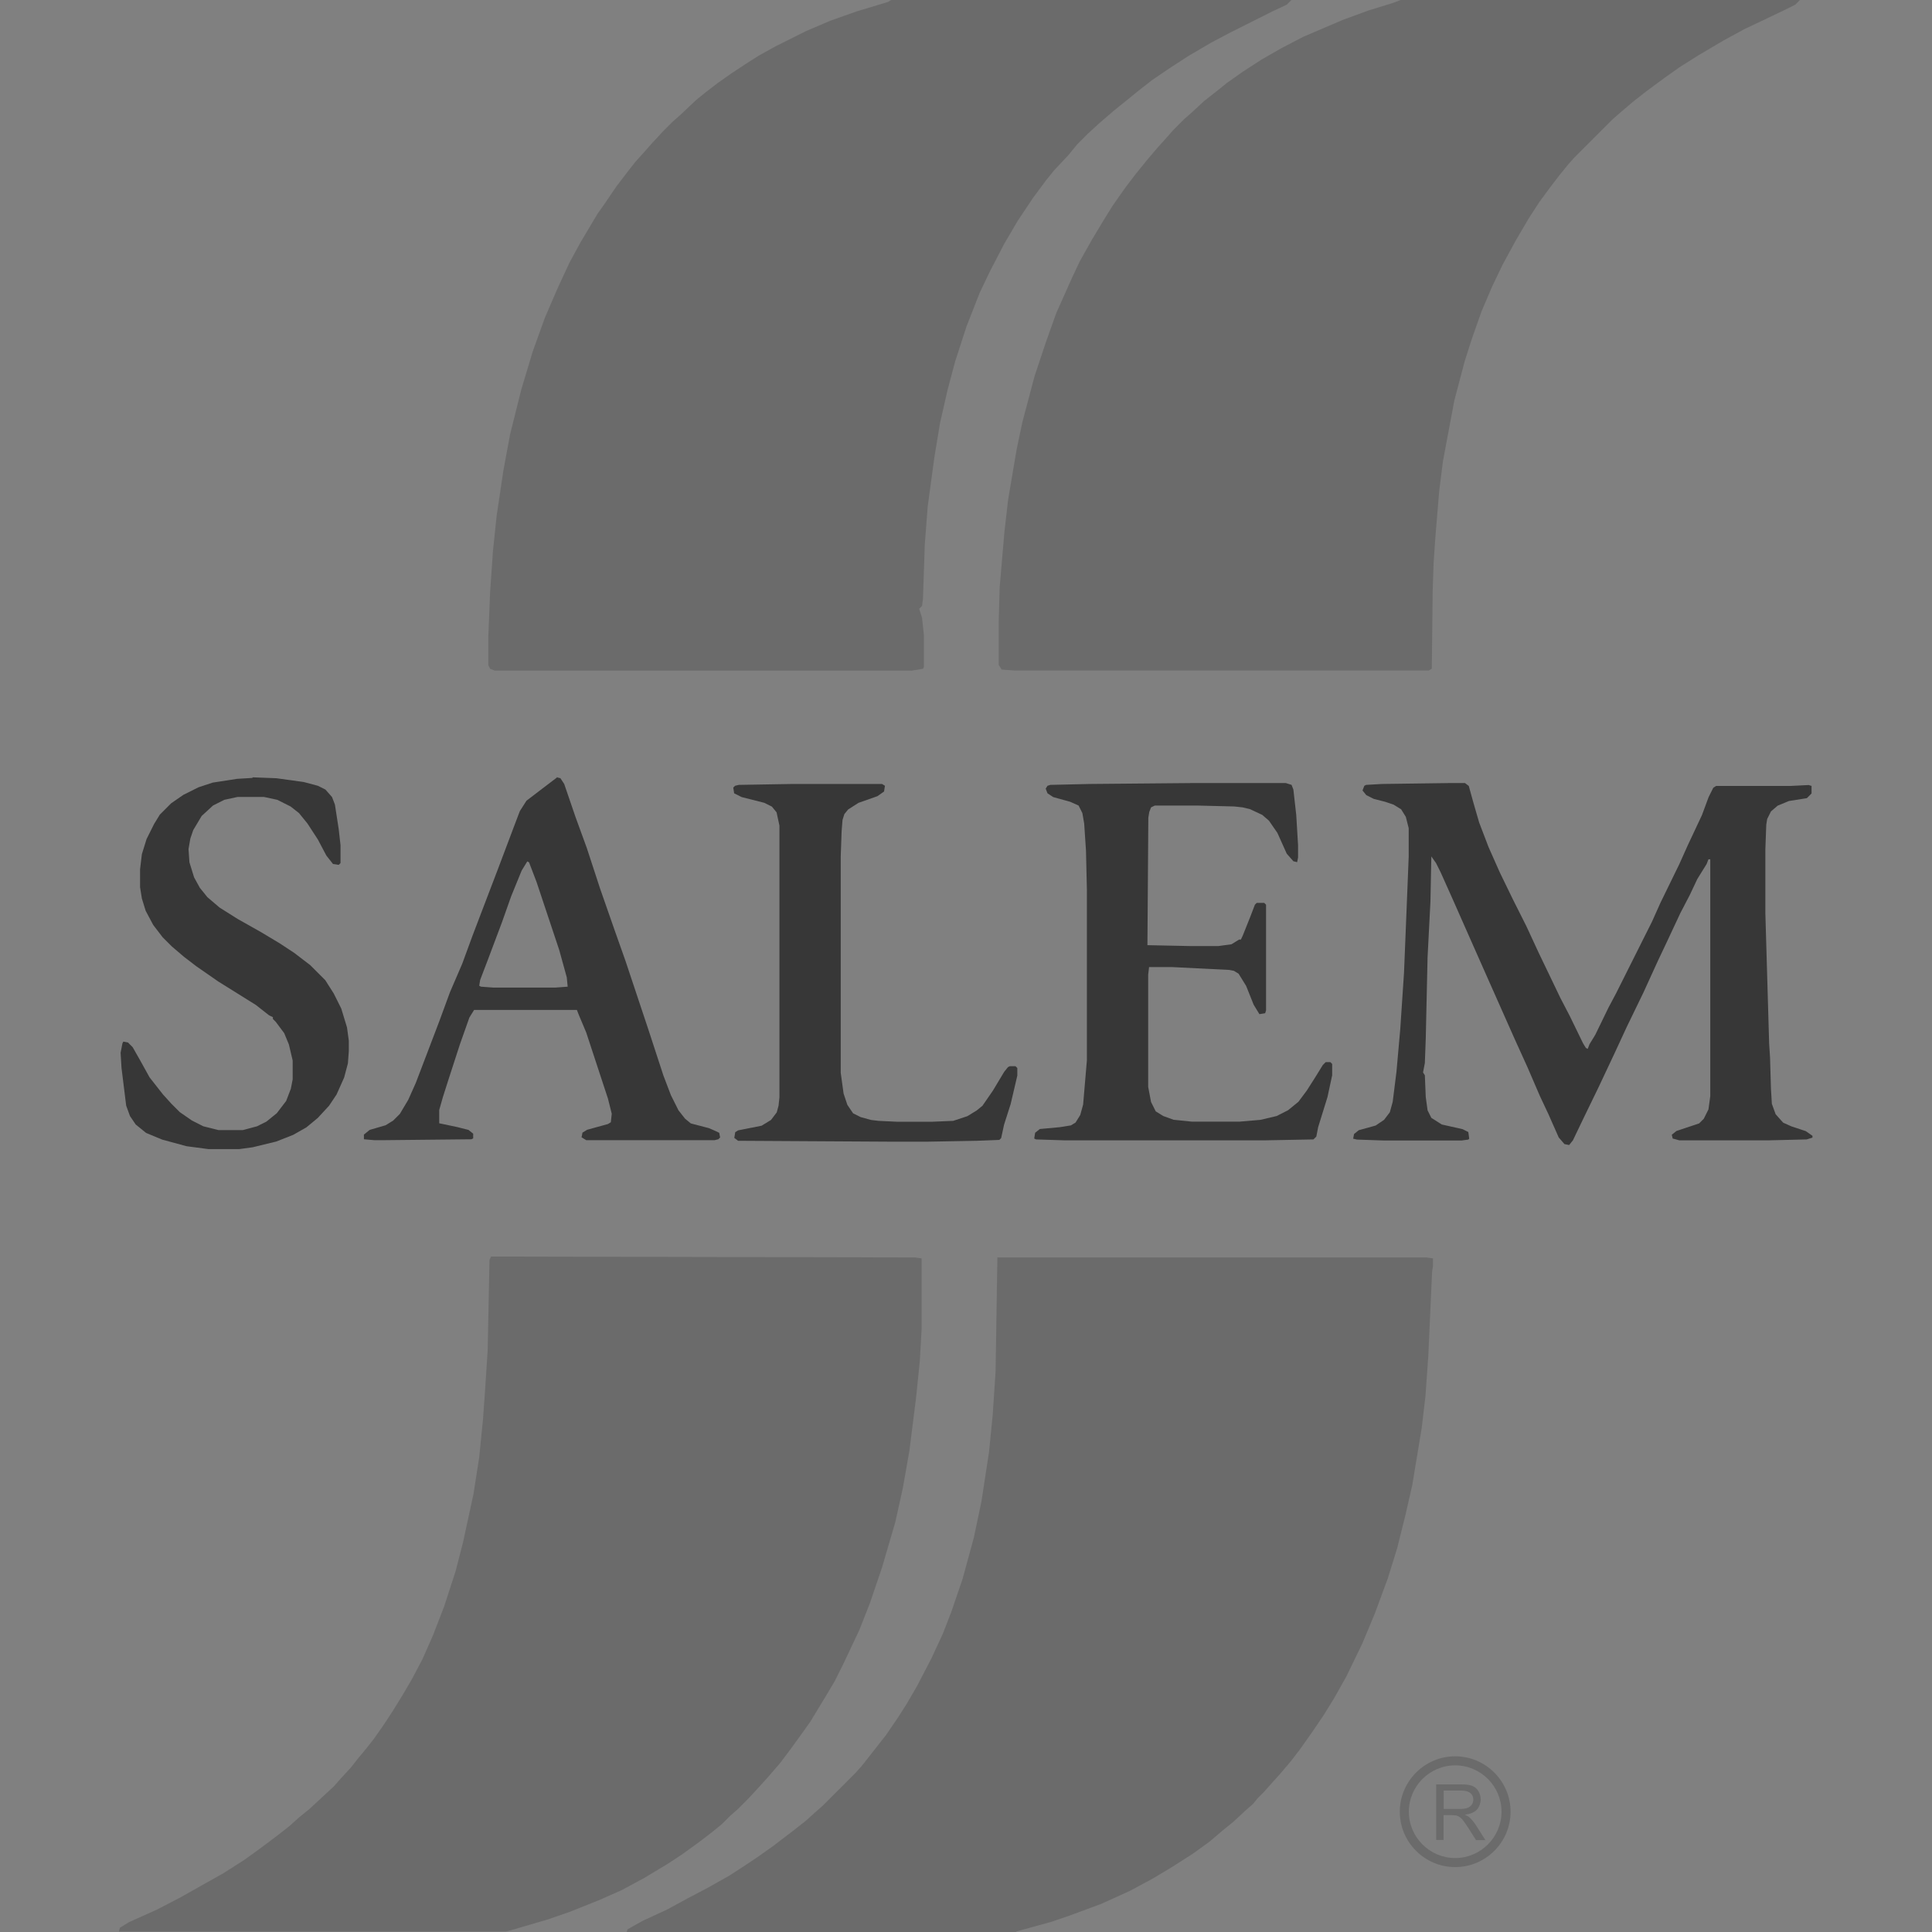 <?xml version="1.0" encoding="UTF-8"?>
<svg xmlns="http://www.w3.org/2000/svg" version="1.1" viewBox="0 0 1280 1280">
  <rect x="0" y="0" width="1280" height="1280" fill="#808080" stroke="none"/>
  <defs>
    <style>
      .cls-1 {
        isolation: isolate;
      }

      .cls-2 {
        fill: #373737;
      }

      .cls-3 {
        fill: #6b6b6b;
      }

      .cls-4 {
        fill: #fdfdfd;
      }
    </style>
  </defs>
  <!-- Generator: Adobe Illustrator 28.6.0, SVG Export Plug-In . SVG Version: 1.2.0 Build 709)  -->
  <g>
    <g id="Capa_1">
      <g id="Capa_1-2" data-name="Capa_1">
        <g id="Capa_1-2">
          <path class="cls-3" d="M660.6,833.1h284.4l4.4.6v5l-.6,3.8-2.5,55.6-1.9,26.9-2.5,21.2-6.2,37.5-4.4,19.4-5.6,22.5-6.2,20-8.8,23.8-8.1,19.4-10.6,21.9-8.1,14.4-6.9,11.2-8.1,11.9-7.5,10.6-6.2,8.1-7.5,8.8-5.6,6.2-4.4,5-4.4,4.4-3.1,3.8-5,4.4-8.1,7.5-6.9,5.6-8.8,7.5-11.2,8.1-13.8,8.8-12.5,7.5-15,8.1-19.4,8.8-21.9,8.1-11.2,3.8-22.5,6.2-1.2.6h-257.5l.6-1.9,10-5.6,16.2-7.5,13.8-7.5,13.1-6.9,14.4-8.1,10.6-6.9,7.5-5,10.6-7.5,13.1-10,8.8-6.9,6.2-5.6,5-4.4,21.9-21.9,4.4-5,6.9-8.8,8.8-11.2,8.1-11.9,5.6-8.8,6.9-11.9,9.4-18.1,7.5-16.2,5.6-14.4,7.5-21.9,7.5-27.5,5-23.8,5-32.5,2.5-25,1.9-28.8,1.2-75.6h-.2Z"/>
          <path class="cls-3" d="M325.6,832.5l280.6.6,4.4.6v46.9l-1.2,21.2-2.5,24.4-4.4,35-4.4,25-5,22.5-8.8,30-8.1,23.8-6.9,17.5-10,21.2-6.2,12.5-5.6,9.4-10.6,17.5-4.4,6.2-8.1,11.2-7.5,10-8.1,9.4-5.6,6.2-6.9,7.5-7.5,7.5-5,4.4-5.6,5.6-6.9,5.6-8.1,6.2-11.2,8.1-9.4,6.2-15.6,9.4-15,8.1-15.6,6.9-18.8,7.5-14.4,5-25.6,7.5-2.5.6H78.8l.6-2.5,6.2-3.8,18.1-8.1,15.6-8.1,28.8-16.2,13.8-8.8,11.2-8.1,10-7.5,8.8-6.9,6.2-5.6,6.9-5.6,16.2-15,4.4-5,6.9-7.5,4.4-5.6,6.2-7.5,4.4-5.6,6.2-8.8,6.2-9.4,6.9-11.2,6.2-10.6,6.9-13.1,6.9-15.6,7.5-19.4,7.5-23.1,5-19.4,6.9-31.9,3.8-24.4,2.5-25,1.2-16.9,1.9-28.8,1.2-60,1.2-2.5v.3h.1Z"/>
          <path class="cls-3" d="M590.6,0h265l-3.1,3.1-9.4,4.4-27.5,13.8-13.1,6.9-15,8.8-12.5,8.1-11.9,8.1-8.8,6.9-10,8.1-6.9,5.6-9.4,8.1-7.5,6.9-6.9,6.9-5.6,6.9-9.4,10-5.6,6.9-8.8,11.9-10,15-8.8,15-9.4,18.1-6.9,14.4-8.8,22.5-7.5,23.1-5,18.8-5,21.9-3.8,23.1-4.4,32.5-1.9,25-1.2,35.6-.6,5-1.9,1.9,1.9,6.2,1.2,11.2v21.2l-.6,1.2-7.5,1.2h-276.2l-3.1-1.2-1.2-2.5v-18.1l1.2-30,1.9-27.5,2.5-23.8,4.4-29.4,4.4-23.8,7.5-30,7.5-25,8.1-22.5,8.1-18.8,8.1-17.5,7.5-13.8,11.2-18.8,4.4-6.2,8.1-11.9,8.1-10.6,4.4-5.6,6.2-6.9,4.4-5,7.5-8.1,6.9-6.9,5-4.4,10.6-10,6.2-5,8.1-6.2,8.8-6.2,9.4-6.2,8.8-5.6,11.2-6.2,20-10,16.2-6.9,17.5-6.2,20.6-6.2,1.9-1.2h.4Z"/>
          <path class="cls-3" d="M928.1,0h264.4l-3.1,3.1-6.2,3.1-14.4,6.9-13.1,6.2-13.8,7.5-16.9,10-11.9,7.5-10.6,7.5-11.9,8.8-8.8,6.9-8.8,7.5-5,4.4-25,25-4.4,5-5.6,6.9-6.2,8.1-6.9,9.4-6.9,10.6-8.8,15-8.8,16.2-6.9,14.4-6.9,16.2-6.2,17.5-5,15.6-6.9,26.2-7.5,40-2.5,20-2.5,30-1.2,17.5-.6,18.1-.6,51.9-1.9,1.2h-275l-8.1-.6-1.9-3.1v-29.4l.6-21.9,3.1-36.2,2.5-21.9,5.6-33.1,3.8-18.1,8.1-30.6,7.5-22.5,6.9-19.4,5.6-12.5,5-11.2,5-10.6,8.1-14.4,7.5-12.5,6.2-10,8.8-12.5,6.2-8.1,8.1-10,6.9-8.1,5.6-6.2,4.4-5,7.5-7.5,5-4.4,8.1-7.5,8.8-6.9,6.2-5,10.6-7.5,12.5-8.1,13.1-7.5,14.4-7.5,26.2-11.2,16.9-6.2,16.2-5,5-1.9h.4Z"/>
          <path class="cls-2" d="M960,518.8h10.6l2.5,1.9,3.1,11.2,3.8,13.1,6.2,16.2,7.5,16.9,8.8,18.1,8.8,17.5,8.1,17.5,7.5,15.6,6.9,14.4,6.2,11.9,8.8,18.1,1.9,3.1,1.2.6,1.2-3.1,3.8-6.2,8.8-18.1,5-9.4,23.8-47.5,5.6-12.5,12.5-25.6,5.6-12.5,9.4-20,4.4-11.9,3.1-6.2,1.9-1.2h49.4l11.9-.6,1.9.6v5l-3.1,3.1-11.9,1.9-7.5,3.1-4.4,3.8-2.5,5-.6,3.8-.6,16.2v42.5l2.5,86.2.6,9.4.6,20.6.6,10,2.5,6.9,5,5.6,5.6,2.5,9.4,3.1,4.4,3.1v1.2l-3.8,1.2-25,.6h-59.4l-4.4-1.2-.6-2.5,3.1-2.5,15-5,3.1-3.1,3.1-6.2,1.2-8.8v-156.9h-1.2l-1.2,3.1-6.2,10-5,10.6-6.2,11.9-8.8,18.8-6.2,13.1-9.4,20.6-11.2,23.1-8.1,17.5-10.6,22.5-10,20.6-6.9,14.4-2.5,3.1-3.1-.6-3.8-4.4-6.9-15.6-5.6-11.9-8.1-18.8-8.8-19.4-17.5-39.4-9.4-21.2-13.8-31.2-8.1-18.1-3.1-6.2-3.1-4.4-.6,30-1.9,36.9-1.2,53.8-.6,16.2-1.2,6.2,1.2,1.9.6,14.4,1.2,8.8,2.5,5,6.9,4.4,13.8,3.1,3.8,1.9.6,4.4-.6.6-4.4.6h-51.9l-17.5-.6-2.5-.6.6-3.1,3.1-2.5,11.2-3.1,5.6-3.8,3.8-5,1.9-6.9,2.5-20,2.5-28.1,2.5-37.5,1.9-46.9,1.2-30v-18.8l-1.9-7.5-3.1-5-5-3.1-5.6-1.9-7.5-1.9-5-2.5-2.5-3.1,1.2-3.1,1.2-.6,10.6-.6,44.4-.6h-.1Z"/>
          <path class="cls-2" d="M789.4,518.8h62.5l3.8,1.2,1.2,3.1,1.9,16.9,1.2,20v8.1l-.6,3.1-2.5-.6-4.4-5-6.2-13.8-5.6-8.1-4.4-3.8-8.1-3.8-5-1.2-5.6-.6-24.4-.6h-28.1l-2.5,1.2-1.2,3.1-.6,3.8-.6,84.4,28.8.6h18.1l8.8-1.2,5-3.1h1.2l1.2-2.5,5-12.5,3.1-8.1,1.2-1.2h5l1.2,1.2v70l-.6,1.9-3.8.6-3.8-6.2-5-12.5-5-8.1-3.1-1.9-3.1-.6-38.1-1.9h-15l-.6,5v74.4l1.9,10,3.1,6.2,5,3.1,6.9,2.5,11.9,1.2h31.9l13.8-1.2,10.6-2.5,7.5-3.8,6.9-5.6,5.6-7.5,5.6-8.8,5-8.1,1.9-1.9h3.1l1.2,1.2v7.5l-3.1,14.4-6.2,20-1.2,6.2-1.9,1.9-31.9.6h-133.1l-18.8-.6-1.2-.6.6-3.8,3.1-2.5,13.1-1.2,7.5-1.2,3.1-1.9,3.1-5,1.9-6.9,2.5-29.4v-112.5l-.6-26.2-1.2-18.1-1.2-6.9-2.5-5-5.6-2.5-11.2-3.1-3.8-2.5-1.2-3.1,1.2-1.9,1.9-.6,26.2-.6,67.5-.6h-.2Z"/>
          <path class="cls-2" d="M368.8,515l2.5.6,2.5,3.8,7.5,21.9,7.5,20.6,8.8,26.9,9.4,26.9,7.5,21.2,15,45,10,30.6,5,13.1,5,10,4.4,5.6,3.8,3.1,11.9,3.1,4.4,1.9,2.5,1.2.6,3.1-1.2,1.2-2.5.6h-85l-3.1-1.9.6-3.1,3.1-1.9,13.8-3.8,1.9-1.2.6-5.6-2.5-10-14.4-43.8-5-11.9-1.2-3.1h-68.1l-3.1,5-6.2,17.5-7.5,23.1-3.8,11.9-2.5,8.8v8.8l11.9,2.5,7.5,1.9,3.1,2.5v3.1l-1.2.6-58.1.6h-6.2l-6.9-.6v-3.1l3.8-3.1,10.6-3.1,5-3.1,4.4-4.4,5.6-9.4,5-11.2,6.9-18.1,8.8-23.1,6.9-18.8,8.1-18.8,6.9-18.8,6.9-18.1,10-26.2,10.6-28.1,3.8-10,4.4-6.9,10.6-8.1,5-3.8,5-3.8-.6.2h0ZM349.4,570.6l-3.8,6.2-6.9,16.9-6.2,17.5-9.4,25-5,13.1-.6,3.8,1.2.6,8.1.6h41.2l8.1-.6-.6-6.2-5-18.1-15-45-5-13.1-1.2-.6h0Z"/>
          <path class="cls-2" d="M167.5,515l15.6.6,18.1,2.5,9.4,2.5,5,2.5,4.4,5,1.9,5,2.5,16.2,1.2,10.6v11.9l-1.2,1.2-3.8-.6-4.4-5.6-5.6-10.6-6.9-10.6-5.6-6.9-5.6-4.4-8.8-4.4-8.8-1.9h-17.5l-8.8,1.9-7.5,3.8-7.5,6.9-5.6,9.4-1.9,5.6-1.2,6.9.6,8.8,3.1,10,3.8,6.9,5,6.2,8.1,6.9,11.9,7.5,15.6,8.8,12.5,7.5,9.4,6.2,10.6,8.1,10,10,5.6,8.8,5,10,3.8,12.5,1.2,8.8v6.9l-.6,8.1-2.5,9.4-5,11.2-5,7.5-7.5,8.1-7.5,6.2-8.8,5-11.2,4.4-15.6,3.8-8.8,1.2h-20.6l-14.4-1.9-16.2-4.4-10.6-4.4-6.9-5.6-3.8-5.6-2.5-6.9-3.1-25-.6-10,1.2-6.2.6-1.2,3.1.6,3.1,3.1,5,8.8,6.2,11.2,8.8,11.2,5.6,6.2,5.6,5.6,8.1,5.6,7.5,3.8,10,2.5h16.2l9.4-2.5,6.2-3.1,6.9-5.6,6.2-8.1,3.1-8.1,1.2-6.2v-12.5l-2.5-10.6-3.1-7.5-5.6-7.5-1.9-1.9v-1.2l-2.5-1.2-8.8-6.9-25-15.6-14.4-10-8.1-6.2-8.1-6.9-6.2-6.2-6.2-8.1-5-9.4-2.5-8.1-1.2-7.5v-11.9l1.2-10,3.1-10,5-10,3.8-6.2,7.5-7.5,8.1-5.6,10-5,9.4-3.1,16.2-2.5,10-.6.4-.4h0Z"/>
          <path class="cls-2" d="M525,519.4h59.4l1.9,1.2-.6,3.8-4.4,3.1-12.5,4.4-6.9,4.4-2.5,3.1-1.2,3.8-.6,7.5-.6,16.9v143.1l1.9,13.8,2.5,7.5,3.8,5.6,5,2.5,6.9,1.9,5,.6,12.5.6h22.5l14.4-.6,9.4-3.1,6.2-3.8,3.8-3.1,6.9-10,7.5-12.5,2.5-3.1,1.2-.6h3.8l1.2,1.2v5l-4.4,18.8-4.4,13.8-1.9,8.8-1.2,1.2-15,.6-33.1.6h-22.5l-102.5-.6-2.5-1.9.6-3.8,1.9-1.2,15.6-3.1,6.2-3.8,3.8-5,1.2-4.4.6-5.6v-180l-1.9-8.8-3.1-3.8-5-2.5-15-3.8-5-2.5-.6-3.8,1.2-1.2,2.5-.6,35.6-.6h-.1Z"/>
          <path class="cls-4" d="M75,1279.4l1.2.6-1.2-.6Z"/>
          <path class="cls-3" d="M964.1,1237c-20.2,0-36.7-16.5-36.7-36.7s16.5-36.7,36.7-36.7,36.7,16.5,36.7,36.7-16.5,36.7-36.7,36.7ZM964.1,1169.6c-16.9,0-30.7,13.8-30.7,30.7s13.8,30.7,30.7,30.7,30.7-13.8,30.7-30.7-13.8-30.7-30.7-30.7Z"/>
          <g class="cls-1">
            <g class="cls-1">
              <path class="cls-3" d="M951.5,1219.2v-37h16.4c3.3,0,5.8.3,7.5,1s3.1,1.8,4.1,3.5,1.5,3.5,1.5,5.6-.9,4.8-2.5,6.6c-1.7,1.8-4.3,2.9-7.9,3.4,1.3.6,2.3,1.2,3,1.8,1.4,1.3,2.8,3,4.1,4.9l6.4,10.1h-6.2l-4.9-7.7c-1.4-2.2-2.6-3.9-3.5-5.1s-1.8-2-2.5-2.5-1.5-.8-2.2-1c-.6,0-1.5-.2-2.7-.2h-5.7v16.4h-4.9v.2ZM956.4,1198.5h10.5c2.2,0,4-.2,5.3-.7s2.2-1.2,2.9-2.2,1-2.1,1-3.3c0-1.8-.6-3.2-1.9-4.3-1.3-1.1-3.3-1.7-6-1.7h-11.7v12.2h0Z"/>
            </g>
          </g>
        </g>
      </g>
    </g>
  </g>
</svg>